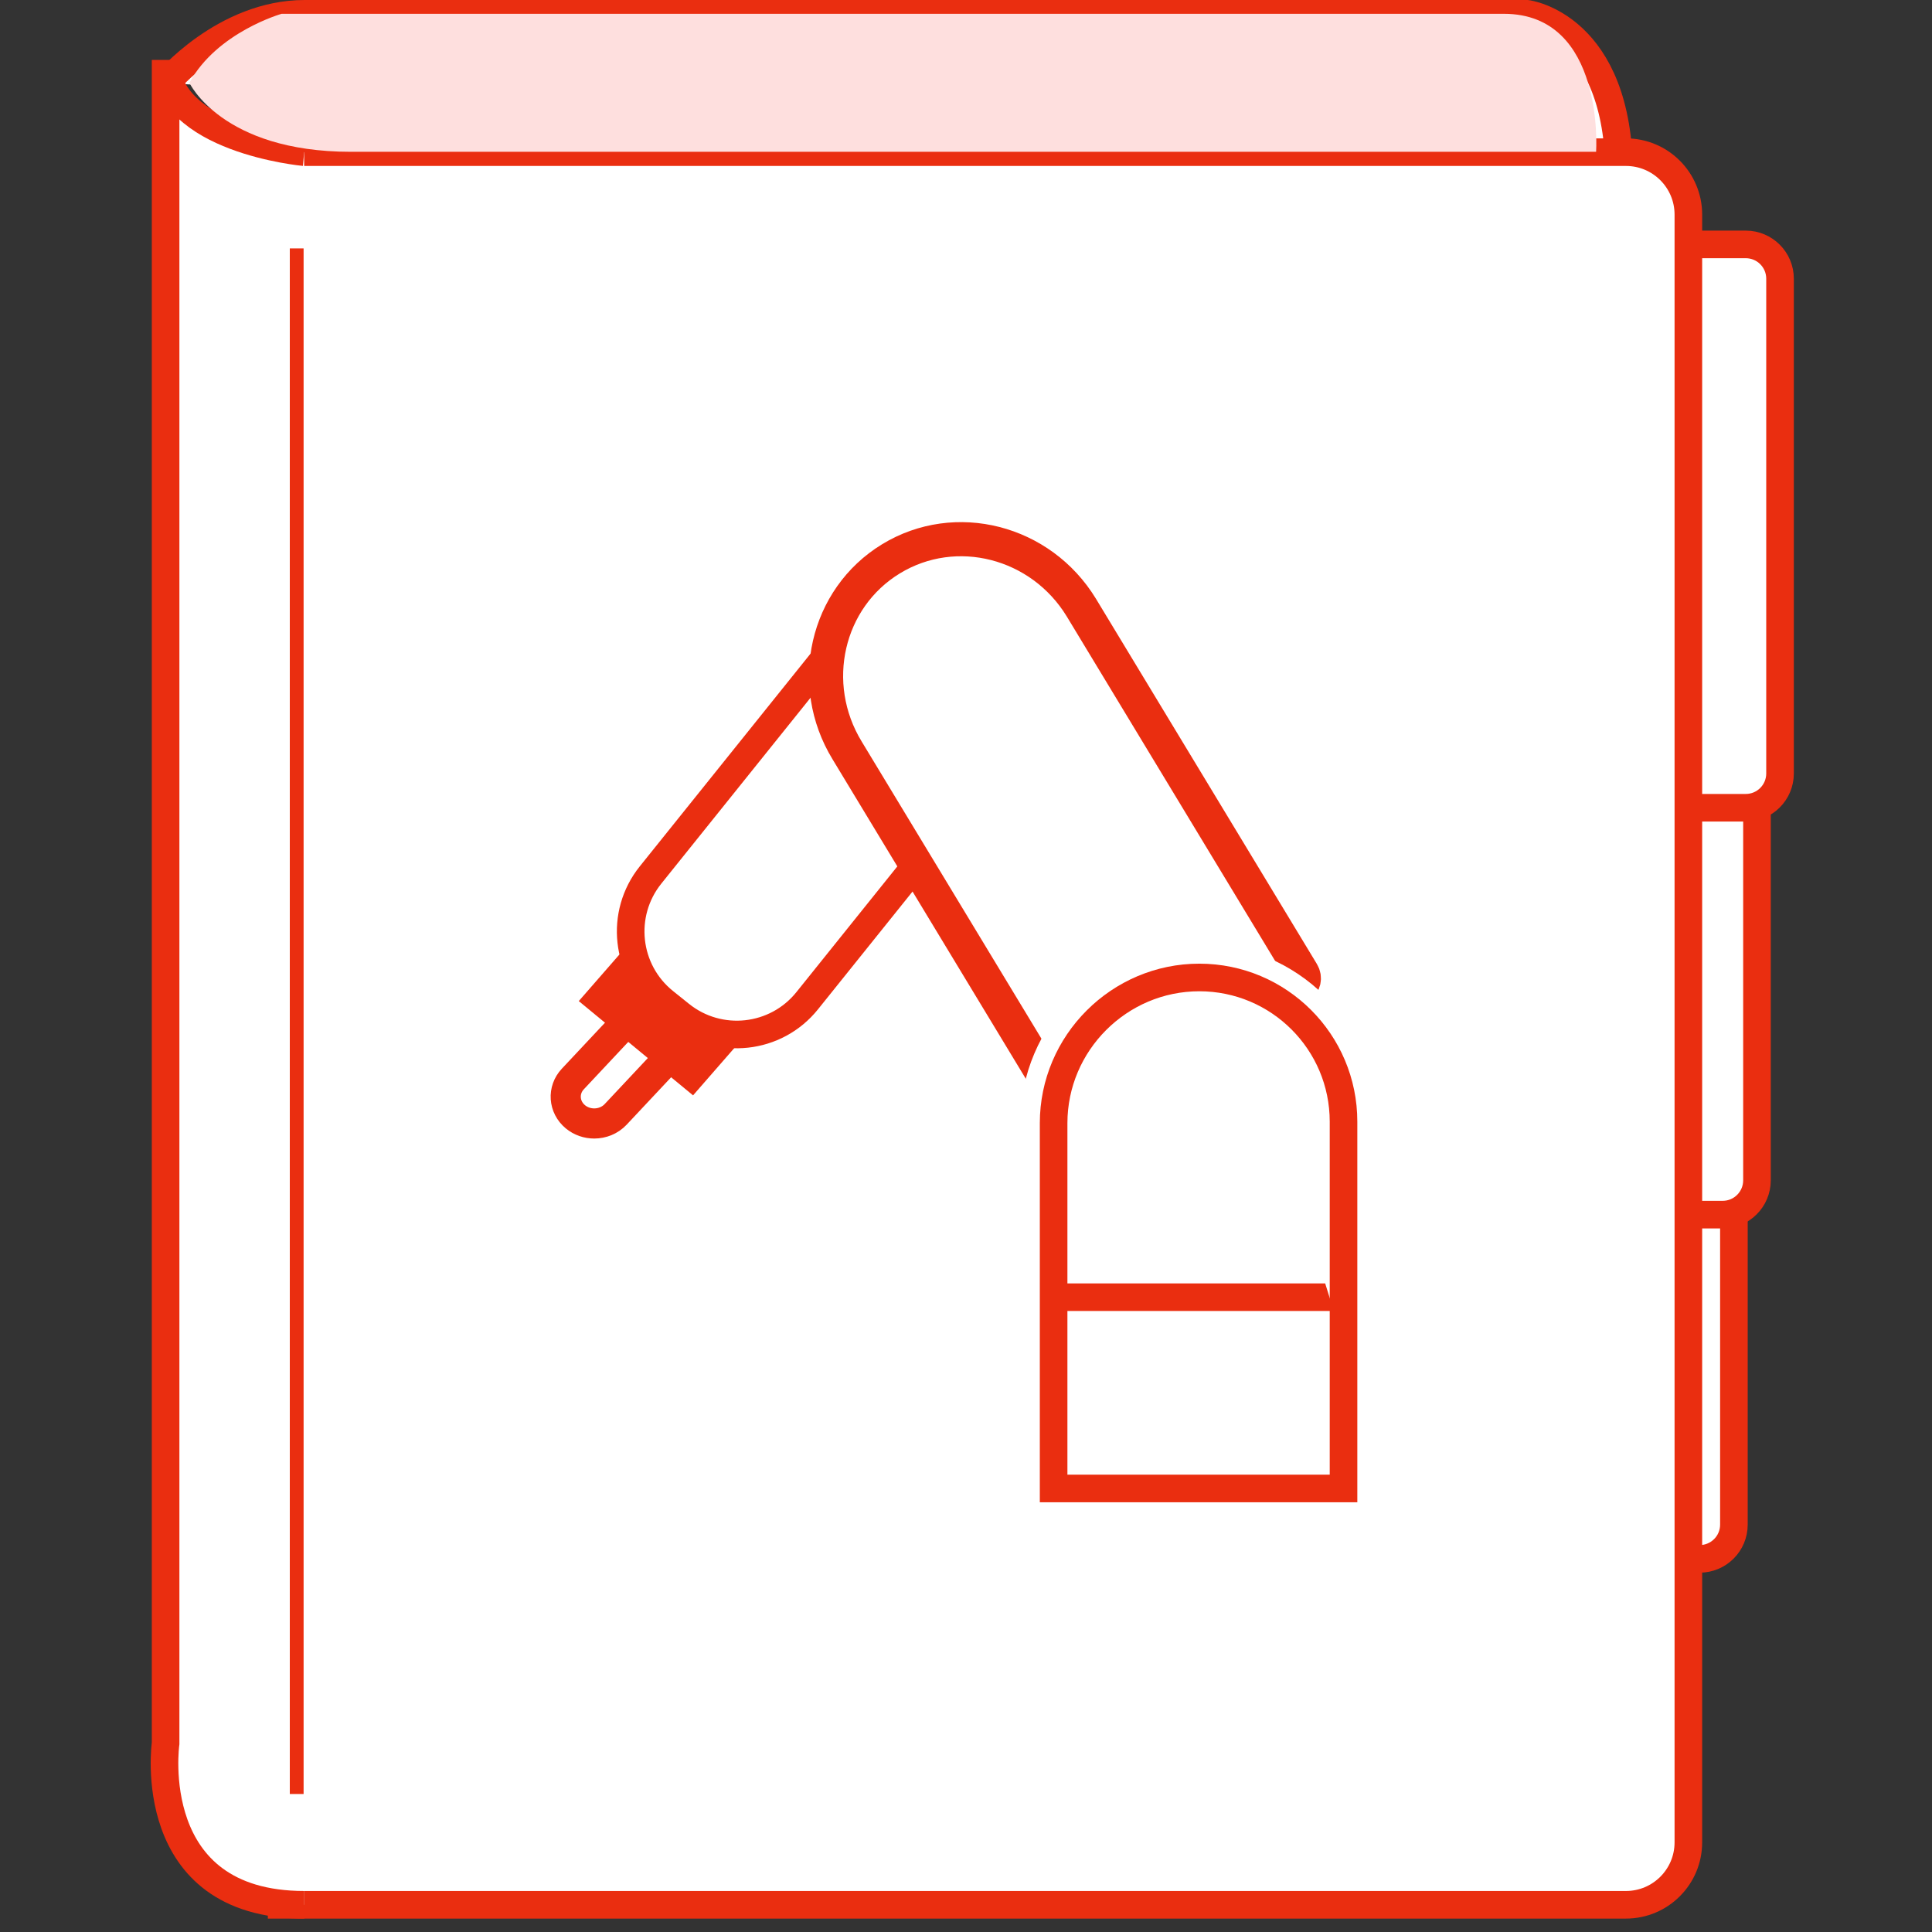 <?xml version="1.0" encoding="utf-8"?>
<!-- Generator: Adobe Illustrator 15.1.0, SVG Export Plug-In  -->
<!DOCTYPE svg PUBLIC "-//W3C//DTD SVG 1.1//EN" "http://www.w3.org/Graphics/SVG/1.1/DTD/svg11.dtd">
<svg version="1.1"
	 xmlns="http://www.w3.org/2000/svg" xmlns:xlink="http://www.w3.org/1999/xlink" xmlns:a="http://ns.adobe.com/AdobeSVGViewerExtensions/3.0/"
	 x="0px" y="0px" width="140px" height="140px" viewBox="0 0 140 140" enable-background="new 0 0 140 140" xml:space="preserve">
<rect x="0" y="0" width="140" height="140" fill="#333333" stroke="none"/>
<defs>
</defs>
<g>
	<defs>
		<rect id="SVGID_1_" width="140" height="140"/>
	</defs>
	<clipPath id="SVGID_4_">
		<use xlink:href="#SVGID_1_"  overflow="visible"/>
	</clipPath>
	<g clip-path="url(#SVGID_4_)">
		<defs>
			<rect id="SVGID_2_" width="140" height="140"/>
		</defs>
		<clipPath id="SVGID_5_">
			<use xlink:href="#SVGID_2_"  overflow="visible"/>
		</clipPath>
		<path clip-path="url(#SVGID_5_)" fill="#FFFFFF" d="M12.053,6.013c0,0,4.178-5.013,10.026-5.013h88.568
			c0,0,6.684,0.835,6.684,11.697"/>
		<path clip-path="url(#SVGID_5_)" fill="none" stroke="#EA2E10" stroke-width="2" stroke-miterlimit="10" d="M12.053,6.013
			c0,0,4.178-5.013,10.026-5.013h88.568c0,0,6.684,0.835,6.684,11.697"/>
		<path clip-path="url(#SVGID_5_)" fill="#FFFFFF" d="M123.162,112.962h-11.744c-1.371,0-2.483-1.111-2.483-2.483V74.623
			c0-1.371,1.112-2.482,2.483-2.482h11.744c1.372,0,2.483,1.111,2.483,2.482v35.855
			C125.646,111.851,124.534,112.962,123.162,112.962"/>
		<path clip-path="url(#SVGID_5_)" fill="none" stroke="#EA2E10" stroke-width="2" stroke-miterlimit="10" d="M123.162,112.962
			h-11.744c-1.371,0-2.483-1.111-2.483-2.483V74.623c0-1.371,1.112-2.482,2.483-2.482h11.744c1.372,0,2.483,1.111,2.483,2.482
			v35.855C125.646,111.851,124.534,112.962,123.162,112.962z"/>
		<path clip-path="url(#SVGID_5_)" fill="#FFFFFF" d="M124.833,88.016h-11.744c-1.371,0-2.482-1.112-2.482-2.484V49.677
			c0-1.371,1.111-2.483,2.482-2.483h11.744c1.372,0,2.484,1.112,2.484,2.483v35.854C127.317,86.903,126.205,88.016,124.833,88.016"
			/>
		<path clip-path="url(#SVGID_5_)" fill="none" stroke="#EA2E10" stroke-width="2" stroke-miterlimit="10" d="M124.833,88.016
			h-11.744c-1.371,0-2.482-1.112-2.482-2.484V49.677c0-1.371,1.111-2.483,2.482-2.483h11.744c1.372,0,2.484,1.112,2.484,2.483
			v35.854C127.317,86.903,126.205,88.016,124.833,88.016z"/>
		<path clip-path="url(#SVGID_5_)" fill="#FFFFFF" d="M126.504,58.533H114.76c-1.371,0-2.482-1.112-2.482-2.484V20.194
			c0-1.371,1.111-2.483,2.482-2.483h11.744c1.372,0,2.484,1.112,2.484,2.483v35.855C128.988,57.421,127.876,58.533,126.504,58.533"
			/>
		<path clip-path="url(#SVGID_5_)" fill="none" stroke="#EA2E10" stroke-width="2" stroke-miterlimit="10" d="M126.504,58.533
			H114.76c-1.371,0-2.482-1.112-2.482-2.484V20.194c0-1.371,1.111-2.483,2.482-2.483h11.744c1.372,0,2.484,1.112,2.484,2.483v35.855
			C128.988,57.421,127.876,58.533,126.504,58.533z"/>
		<path clip-path="url(#SVGID_5_)" fill="#FFFFFF" d="M117.821,138.028H20.409V11.026h97.413c2.498,0,4.523,2.025,4.523,4.523
			v117.956C122.345,136.004,120.319,138.028,117.821,138.028"/>
		<path clip-path="url(#SVGID_5_)" fill="none" stroke="#EA2E10" stroke-width="2" stroke-miterlimit="10" d="M117.821,138.028
			H20.409V11.026h97.413c2.498,0,4.523,2.025,4.523,4.523v117.956C122.345,136.004,120.319,138.028,117.821,138.028z"/>
		<path clip-path="url(#SVGID_5_)" fill="#FFFFFF" d="M22.053,138.028C10.355,138.028,12,126.331,12,126.331V4.342
			c0,5.767,10.04,6.685,10.04,6.685"/>
		<path clip-path="url(#SVGID_5_)" fill="none" stroke="#EA2E10" stroke-width="2" stroke-miterlimit="10" d="M22.053,138.028
			C10.355,138.028,12,126.331,12,126.331V4.342c0,5.767,10.04,6.685,10.04,6.685"/>
		<line clip-path="url(#SVGID_5_)" fill="#FFFFFF" x1="21.5" y1="18" x2="21.5" y2="130"/>
		<line clip-path="url(#SVGID_5_)" fill="none" stroke="#EA2E10" stroke-miterlimit="10" x1="21.5" y1="18" x2="21.5" y2="130"/>
		<g clip-path="url(#SVGID_5_)">
			<g>
				<defs>
					<rect id="SVGID_3_" x="13.724" y="1" width="101.952" height="10"/>
				</defs>
				<clipPath id="SVGID_6_">
					<use xlink:href="#SVGID_3_"  overflow="visible"/>
				</clipPath>
				<path clip-path="url(#SVGID_6_)" fill="#FEDFDE" d="M13.724,6c0,0,2.34,5,11.698,5h90.238c0,0,0.668-10-6.684-10H20.408
					C20.408,1,15.729,2.324,13.724,6"/>
			</g>
		</g>
		<line clip-path="url(#SVGID_5_)" fill="#FFFFFF" x1="51.503" y1="70.729" x2="41.492" y2="82.088"/>
		<path clip-path="url(#SVGID_5_)" fill="#FFFFFF" d="M43.06,81.411c-0.484,0-0.973-0.159-1.366-0.485
			c-0.856-0.71-0.938-1.936-0.183-2.74l6.018-6.415c0.753-0.803,2.06-0.885,2.917-0.172c0.856,0.709,0.938,1.935,0.183,2.74
			l-6.018,6.415C44.204,81.188,43.633,81.411,43.06,81.411"/>
		<path clip-path="url(#SVGID_5_)" fill="none" stroke="#EA2E10" stroke-width="2.183" stroke-miterlimit="10" d="M43.06,81.411
			c-0.484,0-0.973-0.159-1.366-0.485c-0.856-0.71-0.938-1.936-0.183-2.74l6.018-6.415c0.753-0.803,2.06-0.885,2.917-0.172
			c0.856,0.709,0.938,1.935,0.183,2.74l-6.018,6.415C44.204,81.188,43.633,81.411,43.06,81.411z"/>
		<polygon clip-path="url(#SVGID_5_)" fill="#EA2E10" points="50.222,79.374 41.94,72.542 45.475,68.491 53.754,75.322 		"/>
		<path clip-path="url(#SVGID_5_)" fill="#FFFFFF" d="M49.301,73.522l-1.155-0.927c-2.815-2.26-3.265-6.375-1.005-9.19
			l15.208-18.944c2.26-2.815,6.375-3.265,9.19-1.005l1.155,0.927c2.814,2.26,3.265,6.374,1.005,9.19L58.491,72.518
			C56.231,75.333,52.116,75.783,49.301,73.522"/>
		<path clip-path="url(#SVGID_5_)" fill="none" stroke="#EA2E10" stroke-width="2" stroke-miterlimit="10" d="M49.301,73.522
			l-1.155-0.927c-2.815-2.26-3.265-6.375-1.005-9.19l15.208-18.944c2.26-2.815,6.375-3.265,9.19-1.005l1.155,0.927
			c2.814,2.26,3.265,6.374,1.005,9.19L58.491,72.518C56.231,75.333,52.116,75.783,49.301,73.522z"/>
		<path clip-path="url(#SVGID_5_)" fill="none" stroke="#FFFFFF" stroke-width="2" d="M94.14,71.52l-15.731,9.588
			c-0.343,0.209-0.796,0.093-1.011-0.26L61.384,54.376c-2.931-4.81-1.508-11.025,3.18-13.882s10.864-1.274,13.796,3.536
			l16.012,26.471C94.587,70.854,94.483,71.311,94.14,71.52z"/>
		<path clip-path="url(#SVGID_5_)" fill="#FFFFFF" d="M94.14,71.52l-15.731,9.588c-0.343,0.209-0.796,0.093-1.011-0.26
			L61.384,54.376c-2.931-4.81-1.508-11.025,3.18-13.882s10.864-1.274,13.796,3.536l16.012,26.471
			C94.587,70.854,94.483,71.311,94.14,71.52"/>
		<path clip-path="url(#SVGID_5_)" fill="none" stroke="#EA2E10" stroke-width="2.473" stroke-miterlimit="10" d="M94.14,71.52
			l-15.731,9.588c-0.343,0.209-0.796,0.093-1.011-0.26L61.384,54.376c-2.931-4.81-1.508-11.025,3.18-13.882
			s10.864-1.274,13.796,3.536l16.012,26.471C94.587,70.854,94.483,71.311,94.14,71.52z"/>
		<path clip-path="url(#SVGID_5_)" fill="none" stroke="#FFFFFF" stroke-width="4.845" d="M97.356,107.86H76.349V81.39
			c0-5.808,4.751-10.559,10.558-10.559c5.772,0,10.45,4.678,10.45,10.449V107.86z"/>
		<path clip-path="url(#SVGID_5_)" fill="#FFFFFF" d="M97.356,107.86H76.349V81.39c0-5.808,4.751-10.559,10.558-10.559
			c5.772,0,10.45,4.678,10.45,10.449V107.86z"/>
		<path clip-path="url(#SVGID_5_)" fill="none" stroke="#EA2E10" stroke-width="2" stroke-miterlimit="10" d="M97.356,107.86H76.349
			V81.39c0-5.808,4.751-10.559,10.558-10.559c5.772,0,10.45,4.678,10.45,10.449V107.86z"/>
		<polygon clip-path="url(#SVGID_5_)" fill="#EA2E10" points="96.653,95 75.999,95 75.373,93 96.027,93 		"/>
	</g>
</g>
</svg>
